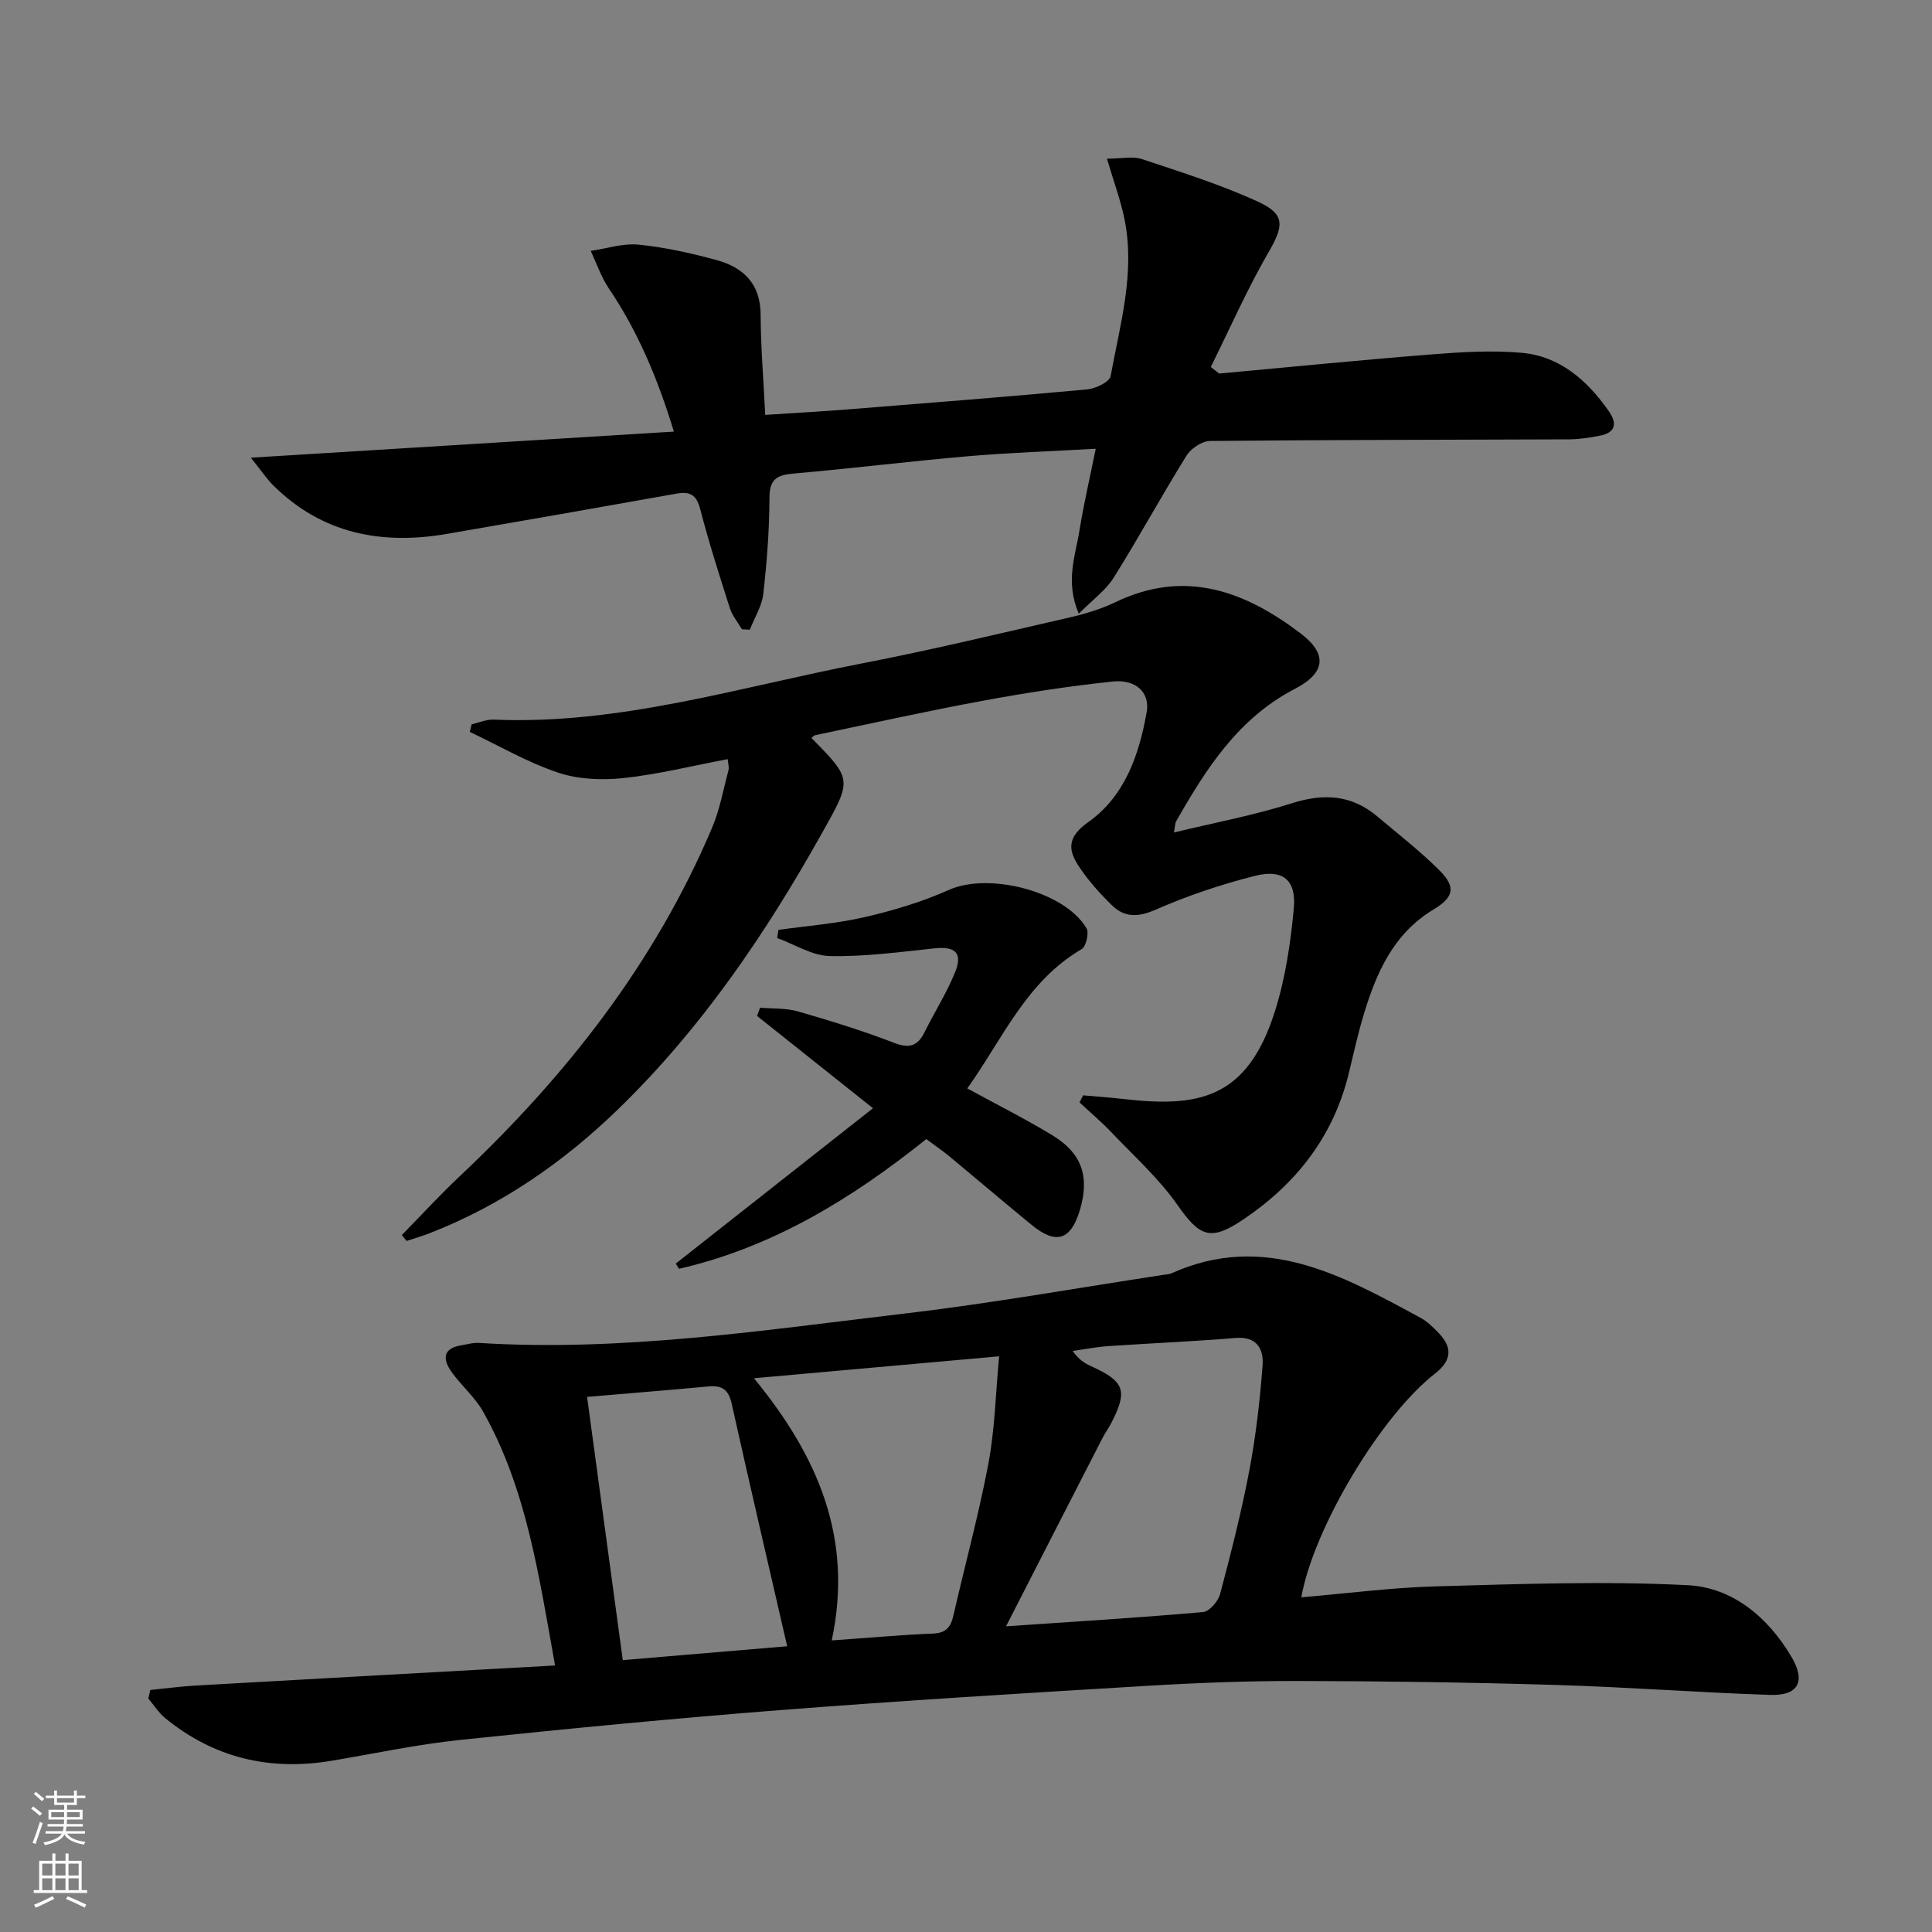 <svg enable-background="new 0 0 400 400" viewBox="0 0 400 400" xmlns="http://www.w3.org/2000/svg"><rect x="0" y="0" width="400" height="400" fill="#808080" stroke="none"/><g fill="#010000"><path d="m31.11 349.89c3.17-.31 6.33-.74 9.51-.92 24.52-1.4 49.04-2.74 74.3-4.15-3.4-18.91-5.94-36.61-14.87-52.51-1.68-3-4.46-5.36-6.5-8.18-1.93-2.68-1.98-5 2.08-5.62 1.14-.18 2.3-.55 3.43-.48 29.72 1.87 59.02-2.63 88.35-6.09 17.94-2.11 35.75-5.31 53.62-8.02.49-.07 1.02-.08 1.47-.28 19.29-8.67 35.42.44 51.59 9.19 1.43.77 2.66 2 3.8 3.19 2.91 3.03 2.62 5.7-.77 8.35-11.29 8.81-25.16 32.05-27.7 46.34 9.32-.79 18.55-2.01 27.81-2.27 17.4-.48 34.86-1.13 52.21-.24 9.24.47 16.56 6.58 21.43 14.77 3.05 5.13 1.52 8.14-4.43 7.94-14.78-.49-29.55-1.62-44.33-2.06-17.76-.53-35.53-.79-53.3-.82-10.47-.02-20.96.38-31.42 1.01-25.21 1.51-50.43 3.04-75.61 5-22.19 1.73-44.36 3.87-66.5 6.19-8.89.93-17.69 2.81-26.53 4.3-12.84 2.17-24.44-.53-34.57-8.83-1.35-1.11-2.32-2.68-3.47-4.03.13-.59.27-1.19.4-1.78zm177.18-13.18c14.68-1 27.75-1.8 40.79-2.95 1.32-.12 3.14-2.23 3.53-3.73 2.25-8.49 4.43-17.02 6.06-25.64 1.35-7.14 2.18-14.41 2.73-21.66.25-3.34-1.09-6.09-5.59-5.72-8.77.73-17.57 1.09-26.35 1.69-2.47.17-4.92.66-7.37 1 1.23 1.77 2.46 2.55 3.78 3.14 6.97 3.16 7.67 5.06 4.21 11.78-.53 1.03-1.24 1.98-1.77 3.01-6.51 12.67-12.99 25.34-20.02 39.08zm-36.09 2.92c7.85-.55 14.41-1.15 20.99-1.42 2.71-.11 3.66-1.37 4.21-3.76 2.39-10.49 5.25-20.89 7.24-31.45 1.33-7.06 1.48-14.35 2.22-22.19-17.19 1.54-33.37 2.99-50.76 4.54 13.3 16.21 20.6 33.19 16.1 54.28zm-50.65-50.42c2.55 18.82 4.98 36.75 7.39 54.5 12.28-1.04 23.58-1.99 34.04-2.87-3.92-17.04-7.8-33.6-11.49-50.21-.63-2.86-1.95-3.84-4.73-3.59-8.08.75-16.15 1.4-25.21 2.17z"/><path d="m168 152.79c8.62 8.73 8.4 8.61 1.98 20.06-11.62 20.71-24.86 40.17-41.98 56.78-11.33 10.99-24.11 19.84-38.88 25.63-1.62.64-3.3 1.12-4.96 1.67-.32-.41-.64-.82-.96-1.23 3.99-4.07 7.84-8.27 11.98-12.17 22.02-20.74 40.39-44.13 52.26-72.18 1.6-3.78 2.33-7.93 3.39-11.93.15-.57-.08-1.25-.17-2.25-7.39 1.4-14.47 3.17-21.65 3.93-4.43.47-9.31.26-13.48-1.14-6.32-2.12-12.2-5.55-18.26-8.43.13-.52.25-1.05.38-1.57 1.52-.34 3.05-1.03 4.55-.97 26.12 1.11 50.88-6.73 76.08-11.6 14.48-2.8 28.84-6.27 43.23-9.57 3.23-.74 6.48-1.73 9.45-3.16 14.38-6.91 26.8-2.28 38.36 6.51 5.52 4.2 5.18 8.12-1.21 11.44-11.75 6.1-18.39 16.52-24.6 27.43-.23.4-.2.95-.46 2.32 8.41-2.04 16.54-3.55 24.37-6.04 6.61-2.11 12.37-1.8 17.72 2.7 4.32 3.64 8.81 7.13 12.81 11.1 3.55 3.53 3.09 5.63-1.17 8.19-8.32 5.01-11.86 13.17-14.48 21.89-1.19 3.97-2.08 8.04-3.06 12.07-3.2 13.12-10.98 22.96-22.01 30.33-6.71 4.49-8.92 3.34-13.46-3.14-3.86-5.5-9-10.12-13.67-15.03-2.07-2.18-4.39-4.13-6.59-6.19.24-.49.49-.97.73-1.46 2.7.24 5.41.42 8.1.73 15.7 1.83 25.81.13 31.6-18.07 2.18-6.86 3.26-14.18 3.93-21.38.54-5.87-2.26-8.17-8.02-6.73-7.03 1.77-14 4.12-20.64 7.03-3.61 1.58-6.38 1.61-8.98-.92-2.49-2.41-4.84-5.05-6.77-7.92-2.35-3.5-2.61-6.17 1.89-9.34 7.52-5.31 10.52-13.96 12.06-22.77.71-4.03-2.26-6.81-7-6.31-9.06.95-18.1 2.35-27.06 4.01-11.58 2.14-23.07 4.7-34.6 7.11-.3.08-.51.38-.75.57z"/><path d="m252.41 77.34c14.55-1.33 29.1-2.79 43.67-3.94 6.28-.5 12.67-.91 18.92-.36 7.96.7 13.62 5.71 18.08 12.08 1.74 2.48 1.48 4.44-1.82 5.08-2.11.41-4.27.75-6.4.76-24.78.11-49.56.09-74.34.34-1.67.02-3.94 1.55-4.87 3.04-5.18 8.33-9.87 16.96-15.07 25.26-1.65 2.63-4.38 4.58-7.23 7.46-2.86-6.69-.7-11.97.14-17.21.86-5.38 2.11-10.71 3.37-16.94-9.04.51-17.76.8-26.44 1.55-12.08 1.04-24.12 2.54-36.19 3.59-3.45.3-4.91 1.21-4.92 5.02-.02 6.63-.53 13.29-1.28 19.89-.29 2.54-1.82 4.94-2.79 7.41-.54-.03-1.09-.05-1.63-.08-.85-1.46-2.01-2.83-2.51-4.4-2.17-6.79-4.34-13.59-6.13-20.49-.77-2.96-2.1-3.7-4.91-3.2-15.84 2.83-31.69 5.61-47.55 8.34-13.54 2.33-25.82-.04-35.92-10.03-1.35-1.34-2.42-2.97-4.66-5.75 29.89-1.84 58.39-3.6 87.59-5.4-3.4-11.15-7.51-20.81-13.49-29.68-1.58-2.35-2.5-5.14-3.73-7.73 3.31-.48 6.68-1.62 9.9-1.3 5.41.54 10.81 1.74 16.07 3.17 5.58 1.51 9.19 4.87 9.21 11.33.03 6.77.6 13.54.95 20.75 5.81-.38 11.4-.69 16.98-1.13 16.57-1.32 33.14-2.62 49.69-4.15 1.75-.16 4.62-1.55 4.84-2.75 1.97-10.72 5.12-21.41 2.88-32.47-.8-3.97-2.24-7.8-3.64-12.55 3.09 0 5.36-.54 7.25.09 8.15 2.72 16.41 5.3 24.18 8.89 5.59 2.59 5.12 5.05 2.04 10.37-4.44 7.67-8.02 15.83-11.97 23.78.57.46 1.15.91 1.73 1.36z"/><path d="m139.91 261.61c13.47-10.61 26.94-21.22 40.83-32.16-8.62-6.86-16.31-12.99-24-19.11l.63-1.71c2.63.23 5.38.06 7.87.78 6.69 1.93 13.36 3.99 19.84 6.49 3.18 1.23 4.91.7 6.35-2.22 2.06-4.16 4.59-8.12 6.32-12.41 1.62-4.02 0-5.39-4.32-4.92-7.2.77-14.45 1.74-21.65 1.59-3.65-.08-7.25-2.42-10.88-3.73.09-.56.18-1.12.27-1.69 5.98-.84 12.04-1.29 17.9-2.65 5.92-1.37 11.86-3.15 17.4-5.63 8.17-3.67 23.92.23 28.48 7.95.57.96-.09 3.78-1.01 4.32-11.42 6.67-16.32 18.5-23.67 28.84 6.1 3.33 11.97 6.28 17.57 9.67 6.14 3.71 7.77 8.54 5.78 15.36-1.86 6.39-4.93 7.41-10.04 3.22-5.66-4.64-11.23-9.39-16.86-14.06-1.52-1.26-3.16-2.38-4.94-3.71-15.44 12.38-31.91 22.44-51.19 26.86-.23-.36-.46-.72-.68-1.08z"/></g><path d="m6.44 374.46.42-.45c.65.47 1.27.95 1.85 1.44l-.45.49c-.65-.56-1.25-1.06-1.82-1.48m.93 7.33-.63-.26c.55-1.36 1.05-2.8 1.52-4.33.19.1.38.19.59.27-.46 1.29-.95 2.73-1.48 4.32m-.38-10.38.44-.42c.43.34 1.01.82 1.74 1.44l-.49.49c-.53-.51-1.09-1.01-1.69-1.51m2.5.35h1.72v-1.04h.59v1.04h3.52v-1.04h.59v1.04h1.75v.53h-1.75v1.42h-2.03v.97h3.22v2.03h-3.24c0 .35-.01.66-.03.93h3.32v.53h-3.37c-.03.27-.08.58-.15.94h3.96v.53h-3.71c.67.92 1.93 1.48 3.79 1.68-.13.24-.23.44-.29.59-2.13-.38-3.48-1.08-4.04-2.12-.43.97-1.77 1.72-4.03 2.23-.09-.19-.2-.37-.33-.55 2.1-.42 3.37-1.03 3.81-1.83h-3.36v-.53h3.58c.08-.29.13-.61.16-.94h-3.33v-.53h3.39c.02-.27.04-.58.04-.93h-3.23v-2.03h3.25v-.97h-2.07v-1.42h-1.73zm1.12 3.44v1h2.65c.01-.3.02-.44.01-.4v-.25-.35zm1.19-2h3.52v-.91h-3.52zm4.71 2h-2.63v.59c0 .15-.01.28-.01.4h2.64z" fill="#fbfcfa"/><path d="m13.56 383.74h.63v1.52h2.72v6.07h1.13v.6h-11.06v-.6h1.13v-6.07h2.73v-1.52h.63v1.52h2.1v-1.52zm-2.69 8.83.38.56c-1.24.63-2.53 1.25-3.85 1.85-.1-.21-.21-.42-.34-.63 1.36-.55 2.63-1.15 3.81-1.78m-2.13-4.27h2.1v-2.45h-2.1zm0 3.04h2.1v-2.46h-2.1zm2.72-3.04h2.1v-2.45h-2.1zm0 3.04h2.1v-2.46h-2.1zm6.07 3.6c-1.41-.71-2.7-1.3-3.86-1.78l.35-.56c1.45.62 2.75 1.19 3.84 1.72zm-1.25-9.09h-2.1v2.45h2.1zm-2.09 5.49h2.1v-2.46h-2.1z" fill="#fbfcfa"/></svg>
